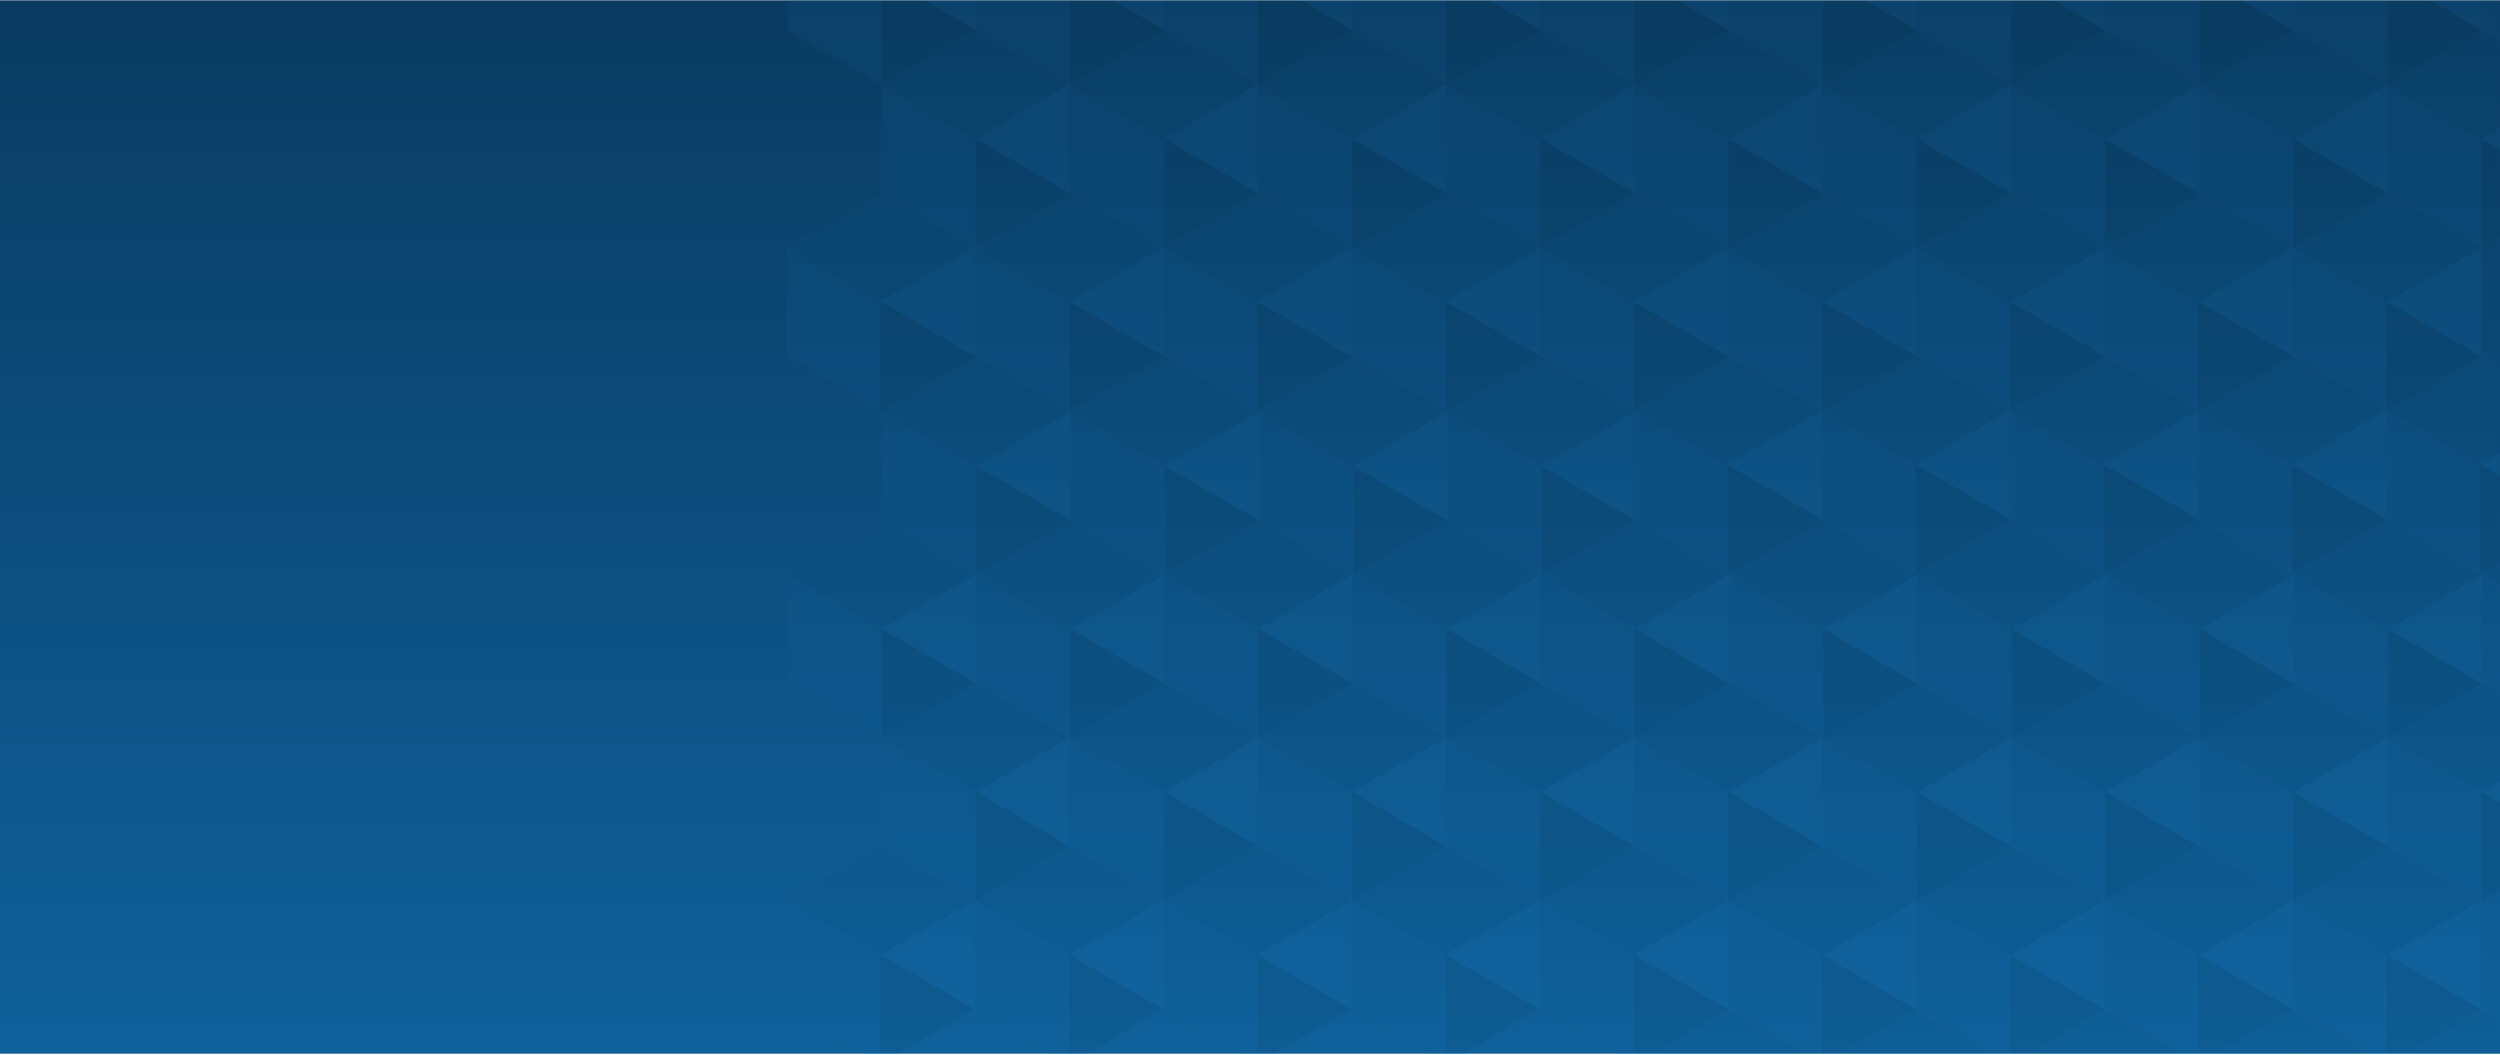 <?xml version="1.0" encoding="UTF-8"?> <svg xmlns="http://www.w3.org/2000/svg" xmlns:xlink="http://www.w3.org/1999/xlink" width="1920" height="810" viewBox="0 0 1920 810"><defs><linearGradient id="hero-background-b" x1="50%" x2="50%" y1="0%" y2="100%"><stop offset="0%" stop-color="#0A3B61"></stop><stop offset="0%" stop-color="#0A3B61"></stop><stop offset="100%" stop-color="#0F619C"></stop></linearGradient><rect id="hero-background-a" width="1920" height="809" x="0" y=".25"></rect></defs><g fill="none" fill-rule="evenodd"><mask id="hero-background-c" fill="#fff"><use xlink:href="#hero-background-a"></use></mask><use fill="url(#hero-background-b)" xlink:href="#hero-background-a"></use><g mask="url(#hero-background-c)" opacity=".15"><g transform="translate(604 -227.19)"><polygon fill="#1473B5" points="145.952 0 145.952 83.507 218.274 125.26 218.274 41.753"></polygon><polygon fill="#0A4F82" points="73.63 41.788 145.952 83.541 218.274 41.788 145.952 .034"></polygon><polygon fill="#0F619C" points="73.63 41.788 73.63 125.294 145.953 167.047 145.953 83.54"></polygon><polygon fill="#0A3B61" points="145.953 83.541 145.953 167.046 218.275 125.294"></polygon><polygon fill="#1473B5" points="290.595 0 290.595 83.507 362.917 125.26 362.917 41.753"></polygon><polygon fill="#0A4F82" points="218.273 41.788 290.595 83.541 362.917 41.788 290.595 .034"></polygon><polygon fill="#0F619C" points="218.273 41.788 218.273 125.294 290.595 167.047 290.595 83.54"></polygon><polygon fill="#0A3B61" points="290.596 83.541 290.596 167.046 362.917 125.294"></polygon><polygon fill="#1473B5" points="435.142 0 435.142 83.507 507.464 125.26 507.464 41.753"></polygon><polygon fill="#0A4F82" points="362.82 41.788 435.142 83.541 507.464 41.788 435.142 .034"></polygon><polygon fill="#0F619C" points="362.82 41.788 362.82 125.294 435.142 167.047 435.142 83.54"></polygon><polygon fill="#0A3B61" points="435.142 83.541 435.142 167.046 507.464 125.294"></polygon><polygon fill="#1473B5" points="579.785 0 579.785 83.507 652.107 125.26 652.107 41.753"></polygon><polygon fill="#0A4F82" points="507.463 41.788 579.785 83.541 652.107 41.788 579.785 .034"></polygon><polygon fill="#0F619C" points="507.463 41.788 507.463 125.294 579.785 167.047 579.785 83.54"></polygon><polygon fill="#0A3B61" points="579.786 83.541 579.786 167.046 652.106 125.294"></polygon><polygon fill="#1473B5" points="73.142 125.105 73.142 208.611 145.464 250.364 145.464 166.858"></polygon><polygon fill="#0A4F82" points=".821 166.893 73.143 208.645 145.464 166.893 73.143 125.139"></polygon><polygon fill="#0F619C" points=".821 250.399 73.143 292.152 73.143 208.645 .821 166.893"></polygon><polygon fill="#0A3B61" points="73.142 208.645 73.142 292.151 145.464 250.399"></polygon><polygon fill="#1473B5" points="217.785 125.105 217.785 208.611 290.107 250.364 290.107 166.858"></polygon><polygon fill="#0A4F82" points="217.785 125.139 145.463 166.893 217.785 208.645 290.107 166.893"></polygon><polygon fill="#0F619C" points="145.463 166.893 145.463 250.398 217.785 292.152 217.785 208.645"></polygon><polygon fill="#0A3B61" points="217.786 208.645 217.786 292.151 290.106 250.399"></polygon><polygon fill="#1473B5" points="362.332 125.105 362.332 208.611 434.654 250.364 434.654 166.858"></polygon><polygon fill="#0A4F82" points="362.332 125.139 290.01 166.893 362.332 208.645 434.654 166.893"></polygon><polygon fill="#0F619C" points="290.01 166.893 290.01 250.398 362.332 292.152 362.332 208.645"></polygon><polygon fill="#0A3B61" points="362.332 208.645 362.332 292.151 434.654 250.399"></polygon><polygon fill="#1473B5" points="506.975 125.105 506.975 208.611 579.297 250.364 579.297 166.858"></polygon><polygon fill="#0A4F82" points="506.975 125.139 434.653 166.893 506.975 208.645 579.297 166.893"></polygon><polygon fill="#0F619C" points="434.653 166.893 434.653 250.398 506.975 292.152 506.975 208.645"></polygon><polygon fill="#0A3B61" points="506.975 208.645 506.975 292.151 579.296 250.399"></polygon><polygon fill="#1473B5" points="145.132 250.21 145.132 333.716 217.454 375.469 217.454 291.963"></polygon><polygon fill="#0A4F82" points="145.132 250.244 72.81 291.998 145.132 333.75 217.454 291.998"></polygon><polygon fill="#0F619C" points="72.81 291.998 72.81 375.503 145.132 417.257 145.132 333.75"></polygon><polygon fill="#0A3B61" points="145.132 333.75 145.132 417.256 217.453 375.504"></polygon><polygon fill="#1473B5" points="289.775 250.21 289.775 333.716 362.097 375.469 362.097 291.963"></polygon><polygon fill="#0A4F82" points="289.775 250.244 217.453 291.998 289.775 333.75 362.097 291.998"></polygon><polygon fill="#0F619C" points="217.453 291.998 217.453 375.503 289.775 417.257 289.775 333.75"></polygon><polygon fill="#0A3B61" points="289.775 333.75 289.775 417.256 362.097 375.504"></polygon><polygon fill="#1473B5" points="434.322 250.21 434.322 333.716 506.644 375.469 506.644 291.963"></polygon><polygon fill="#0A4F82" points="434.322 250.244 362 291.998 434.322 333.75 506.644 291.998"></polygon><polygon fill="#0F619C" points="362 291.998 362 375.503 434.322 417.257 434.322 333.75"></polygon><polygon fill="#0A3B61" points="434.322 333.75 434.322 417.256 506.642 375.504"></polygon><polygon fill="#1473B5" points="578.965 250.21 578.965 333.716 651.287 375.469 651.287 291.963"></polygon><polygon fill="#0A4F82" points="578.965 250.244 506.643 291.998 578.965 333.75 651.287 291.998"></polygon><polygon fill="#0F619C" points="506.643 291.998 506.643 375.503 578.965 417.257 578.965 333.75"></polygon><polygon fill="#0A3B61" points="578.965 333.75 578.965 417.256 651.287 375.504"></polygon><polygon fill="#1473B5" points="72.322 375.315 72.322 458.821 144.644 500.574 144.644 417.068"></polygon><polygon fill="#0A4F82" points="0 417.102 72.322 458.856 144.643 417.102 72.322 375.349"></polygon><polygon fill="#0F619C" points="0 500.609 72.322 542.361 72.322 458.856 0 417.102"></polygon><polygon fill="#0A3B61" points="72.322 458.855 72.322 542.361 144.642 500.609"></polygon><polygon fill="#1473B5" points="216.965 375.315 216.965 458.821 289.287 500.574 289.287 417.068"></polygon><polygon fill="#0A4F82" points="216.965 375.349 144.643 417.103 216.965 458.855 289.287 417.103"></polygon><polygon fill="#0F619C" points="144.643 417.102 144.643 500.608 216.965 542.362 216.965 458.855"></polygon><polygon fill="#0A3B61" points="216.965 458.855 216.965 542.361 289.287 500.609"></polygon><polygon fill="#1473B5" points="361.512 375.315 361.512 458.821 433.834 500.574 433.834 417.068"></polygon><polygon fill="#0A4F82" points="361.512 375.349 289.19 417.103 361.512 458.855 433.834 417.103"></polygon><polygon fill="#0F619C" points="289.19 417.102 289.19 500.608 361.512 542.362 361.512 458.855"></polygon><polygon fill="#0A3B61" points="361.512 458.855 361.512 542.361 433.832 500.609"></polygon><polygon fill="#1473B5" points="506.155 375.315 506.155 458.821 578.477 500.574 578.477 417.068"></polygon><polygon fill="#0A4F82" points="506.155 375.349 433.833 417.103 506.155 458.855 578.477 417.103"></polygon><polygon fill="#0F619C" points="433.833 417.102 433.833 500.608 506.155 542.362 506.155 458.855"></polygon><polygon fill="#0A3B61" points="506.155 458.855 506.155 542.361 578.477 500.609"></polygon><polygon fill="#1473B5" points="724.332 0 724.332 83.507 796.654 125.26 796.654 41.753"></polygon><polygon fill="#0A4F82" points="652.01 41.788 724.332 83.541 796.654 41.788 724.332 .034"></polygon><polygon fill="#0F619C" points="652.01 41.788 652.01 125.294 724.332 167.047 724.332 83.54"></polygon><polygon fill="#0A3B61" points="724.332 83.541 724.332 167.046 796.654 125.294"></polygon><polygon fill="#1473B5" points="651.522 125.105 651.522 208.611 723.844 250.364 723.844 166.858"></polygon><polygon fill="#0A4F82" points="651.522 125.139 579.2 166.893 651.522 208.645 723.844 166.893"></polygon><polygon fill="#0F619C" points="579.2 166.893 579.2 250.398 651.522 292.152 651.522 208.645"></polygon><polygon fill="#0A3B61" points="651.522 208.645 651.522 292.151 723.844 250.399"></polygon><polygon fill="#1473B5" points="650.701 375.315 650.701 458.821 723.023 500.574 723.023 417.068"></polygon><polygon fill="#0A4F82" points="650.701 375.349 578.379 417.103 650.701 458.855 723.023 417.103"></polygon><polygon fill="#0F619C" points="578.38 417.102 578.38 500.608 650.702 542.362 650.702 458.855"></polygon><polygon fill="#0A3B61" points="650.701 458.855 650.701 542.361 723.022 500.609"></polygon><polygon fill="#1473B5" points="145.953 501.666 145.953 585.172 218.275 626.926 218.275 543.42"></polygon><polygon fill="#0A4F82" points="145.953 501.701 73.63 543.454 145.953 585.207 218.275 543.454"></polygon><polygon fill="#0F619C" points="73.63 543.454 73.63 626.96 145.953 668.714 145.953 585.206"></polygon><polygon fill="#0A3B61" points="145.953 585.207 145.953 668.713 218.275 626.96"></polygon><polygon fill="#1473B5" points="290.596 501.666 290.596 585.172 362.918 626.926 362.918 543.42"></polygon><polygon fill="#0A4F82" points="290.596 501.701 218.273 543.454 290.596 585.207 362.918 543.454"></polygon><polygon fill="#0F619C" points="218.273 543.454 218.273 626.96 290.595 668.714 290.595 585.206"></polygon><polygon fill="#0A3B61" points="290.596 585.207 290.596 668.713 362.917 626.96"></polygon><polygon fill="#1473B5" points="435.142 501.666 435.142 585.172 507.464 626.926 507.464 543.42"></polygon><polygon fill="#0A4F82" points="435.142 501.701 362.82 543.454 435.142 585.207 507.464 543.454"></polygon><polygon fill="#0F619C" points="362.82 543.454 362.82 626.96 435.142 668.714 435.142 585.206"></polygon><polygon fill="#0A3B61" points="435.142 585.207 435.142 668.713 507.464 626.96"></polygon><polygon fill="#1473B5" points="579.785 501.666 579.785 585.172 652.107 626.926 652.107 543.42"></polygon><polygon fill="#0A4F82" points="579.785 501.701 507.463 543.454 579.785 585.207 652.107 543.454"></polygon><polygon fill="#0F619C" points="507.463 543.454 507.463 626.96 579.785 668.714 579.785 585.206"></polygon><polygon fill="#0A3B61" points="579.786 585.207 579.786 668.713 652.106 626.96"></polygon><polygon fill="#1473B5" points="73.142 626.771 73.142 710.277 145.464 752.031 145.464 668.525"></polygon><polygon fill="#0A4F82" points=".821 668.559 73.143 710.312 145.464 668.559 73.143 626.806"></polygon><polygon fill="#0F619C" points=".821 752.065 73.143 793.817 73.143 710.312 .821 668.559"></polygon><polygon fill="#0A3B61" points="73.142 710.312 73.142 793.818 145.464 752.065"></polygon><polygon fill="#1473B5" points="217.785 626.771 217.785 710.277 290.107 752.031 290.107 668.525"></polygon><polygon fill="#0A4F82" points="217.785 626.806 145.463 668.559 217.785 710.311 290.107 668.559"></polygon><polygon fill="#0F619C" points="145.463 668.559 145.463 752.065 217.785 793.818 217.785 710.311"></polygon><polygon fill="#0A3B61" points="217.786 710.312 217.786 793.818 290.106 752.065"></polygon><polygon fill="#1473B5" points="362.332 626.771 362.332 710.277 434.654 752.031 434.654 668.525"></polygon><polygon fill="#0A4F82" points="362.332 626.806 290.01 668.559 362.332 710.311 434.654 668.559"></polygon><polygon fill="#0F619C" points="290.01 668.559 290.01 752.065 362.332 793.818 362.332 710.311"></polygon><polygon fill="#0A3B61" points="362.332 710.312 362.332 793.818 434.654 752.065"></polygon><polygon fill="#1473B5" points="506.975 626.771 506.975 710.277 579.297 752.031 579.297 668.525"></polygon><polygon fill="#0A4F82" points="506.975 626.806 434.653 668.559 506.975 710.311 579.297 668.559"></polygon><polygon fill="#0F619C" points="434.653 668.559 434.653 752.065 506.975 793.818 506.975 710.311"></polygon><polygon fill="#0A3B61" points="506.975 710.312 506.975 793.818 579.296 752.065"></polygon><polygon fill="#1473B5" points="145.132 751.876 145.132 835.382 217.454 877.136 217.454 793.63"></polygon><polygon fill="#0A4F82" points="145.132 751.911 72.81 793.664 145.132 835.416 217.454 793.664"></polygon><polygon fill="#0F619C" points="72.81 793.664 72.81 877.17 145.132 918.923 145.132 835.416"></polygon><polygon fill="#0A3B61" points="145.132 835.417 145.132 918.922 217.453 877.17"></polygon><polygon fill="#1473B5" points="289.775 751.876 289.775 835.382 362.097 877.136 362.097 793.63"></polygon><polygon fill="#0A4F82" points="289.775 751.911 217.453 793.664 289.775 835.416 362.097 793.664"></polygon><polygon fill="#0F619C" points="217.453 793.664 217.453 877.17 289.775 918.923 289.775 835.416"></polygon><polygon fill="#0A3B61" points="289.775 835.417 289.775 918.922 362.097 877.17"></polygon><polygon fill="#1473B5" points="434.322 751.876 434.322 835.382 506.644 877.136 506.644 793.63"></polygon><polygon fill="#0A4F82" points="434.322 751.911 362 793.664 434.322 835.416 506.644 793.664"></polygon><polygon fill="#0F619C" points="362 793.664 362 877.17 434.322 918.923 434.322 835.416"></polygon><polygon fill="#0A3B61" points="434.322 835.417 434.322 918.922 506.642 877.17"></polygon><polygon fill="#1473B5" points="578.965 751.876 578.965 835.382 651.287 877.136 651.287 793.63"></polygon><polygon fill="#0A4F82" points="578.965 751.911 506.643 793.664 578.965 835.416 651.287 793.664"></polygon><polygon fill="#0F619C" points="506.643 793.664 506.643 877.17 578.965 918.923 578.965 835.416"></polygon><polygon fill="#0A3B61" points="578.965 835.417 578.965 918.922 651.287 877.17"></polygon><polygon fill="#1473B5" points="72.322 876.981 72.322 960.487 144.644 1002.241 144.644 918.735"></polygon><polygon fill="#0A4F82" points="0 918.769 72.322 960.521 144.643 918.769 72.322 877.015"></polygon><polygon fill="#0F619C" points="0 1002.276 72.322 1044.028 72.322 960.521 0 918.769"></polygon><polygon fill="#0A3B61" points="72.322 960.522 72.322 1044.027 144.642 1002.275"></polygon><polygon fill="#1473B5" points="216.965 876.981 216.965 960.487 289.287 1002.241 289.287 918.735"></polygon><polygon fill="#0A4F82" points="216.965 877.015 144.643 918.769 216.965 960.521 289.287 918.769"></polygon><polygon fill="#0F619C" points="144.643 918.769 144.643 1002.275 216.965 1044.028 216.965 960.521"></polygon><polygon fill="#0A3B61" points="216.965 960.522 216.965 1044.027 289.287 1002.275"></polygon><polygon fill="#1473B5" points="361.512 876.981 361.512 960.487 433.834 1002.241 433.834 918.735"></polygon><polygon fill="#0A4F82" points="361.512 877.015 289.19 918.769 361.512 960.521 433.834 918.769"></polygon><polygon fill="#0F619C" points="289.19 918.769 289.19 1002.275 361.512 1044.028 361.512 960.521"></polygon><polygon fill="#0A3B61" points="361.512 960.522 361.512 1044.027 433.832 1002.275"></polygon><polygon fill="#1473B5" points="506.155 876.981 506.155 960.487 578.477 1002.241 578.477 918.735"></polygon><polygon fill="#0A4F82" points="506.155 877.015 433.833 918.769 506.155 960.521 578.477 918.769"></polygon><polygon fill="#0F619C" points="433.833 918.769 433.833 1002.275 506.155 1044.028 506.155 960.521"></polygon><polygon fill="#0A3B61" points="506.155 960.522 506.155 1044.027 578.477 1002.275"></polygon><polygon fill="#1473B5" points="724.332 501.666 724.332 585.172 796.654 626.926 796.654 543.42"></polygon><polygon fill="#0A4F82" points="724.332 501.701 652.01 543.454 724.332 585.207 796.654 543.454"></polygon><polygon fill="#0F619C" points="652.01 543.454 652.01 626.96 724.332 668.714 724.332 585.206"></polygon><polygon fill="#0A3B61" points="724.332 585.207 724.332 668.713 796.654 626.96"></polygon><polygon fill="#1473B5" points="651.522 626.771 651.522 710.277 723.844 752.031 723.844 668.525"></polygon><polygon fill="#0A4F82" points="651.522 626.806 579.2 668.559 651.522 710.311 723.844 668.559"></polygon><polygon fill="#0F619C" points="579.2 668.559 579.2 752.065 651.522 793.818 651.522 710.311"></polygon><polygon fill="#0A3B61" points="651.522 710.312 651.522 793.818 723.844 752.065"></polygon><polygon fill="#1473B5" points="650.701 876.981 650.701 960.487 723.023 1002.241 723.023 918.735"></polygon><polygon fill="#0A4F82" points="650.701 877.015 578.379 918.769 650.701 960.521 723.023 918.769"></polygon><polygon fill="#0F619C" points="578.38 918.769 578.38 1002.275 650.702 1044.028 650.702 960.521"></polygon><polygon fill="#0A3B61" points="650.701 960.522 650.701 1044.027 723.022 1002.275"></polygon><polygon fill="#1473B5" points="796.212 125.315 796.212 208.821 868.534 250.574 868.534 167.069"></polygon><polygon fill="#0A4F82" points="796.212 125.349 723.89 167.103 796.212 208.855 868.534 167.103"></polygon><polygon fill="#0F619C" points="723.89 167.103 723.89 250.608 796.212 292.362 796.212 208.855"></polygon><polygon fill="#0A3B61" points="796.212 208.855 796.212 292.361 868.534 250.609"></polygon><polygon fill="#1473B5" points="940.855 125.315 940.855 208.821 1013.177 250.574 1013.177 167.069"></polygon><polygon fill="#0A4F82" points="940.855 125.349 868.533 167.103 940.855 208.855 1013.177 167.103"></polygon><polygon fill="#0F619C" points="868.533 167.103 868.533 250.608 940.855 292.362 940.855 208.855"></polygon><polygon fill="#0A3B61" points="940.856 208.855 940.856 292.361 1013.176 250.609"></polygon><polygon fill="#1473B5" points="1085.402 125.315 1085.402 208.821 1157.724 250.574 1157.724 167.069"></polygon><polygon fill="#0A4F82" points="1085.402 125.349 1013.08 167.103 1085.402 208.855 1157.724 167.103"></polygon><polygon fill="#0F619C" points="1013.08 167.103 1013.08 250.608 1085.402 292.362 1085.402 208.855"></polygon><polygon fill="#0A3B61" points="1085.402 208.855 1085.402 292.361 1157.724 250.609"></polygon><polygon fill="#1473B5" points="1230.045 125.315 1230.045 208.821 1302.367 250.574 1302.367 167.069"></polygon><polygon fill="#0A4F82" points="1230.045 125.349 1157.723 167.103 1230.045 208.855 1302.367 167.103"></polygon><polygon fill="#0F619C" points="1157.723 167.103 1157.723 250.608 1230.045 292.362 1230.045 208.855"></polygon><polygon fill="#0A3B61" points="1230.045 208.855 1230.045 292.361 1302.366 250.609"></polygon><polygon fill="#1473B5" points="723.402 250.42 723.402 333.926 795.724 375.679 795.724 292.173"></polygon><polygon fill="#0A4F82" points="723.402 250.454 651.08 292.208 723.402 333.96 795.724 292.208"></polygon><polygon fill="#0F619C" points="651.08 292.208 651.08 375.713 723.402 417.467 723.402 333.96"></polygon><polygon fill="#0A3B61" points="723.402 333.96 723.402 417.466 795.724 375.714"></polygon><polygon fill="#1473B5" points="868.045 250.42 868.045 333.926 940.367 375.679 940.367 292.173"></polygon><polygon fill="#0A4F82" points="868.045 250.454 795.723 292.208 868.045 333.96 940.367 292.208"></polygon><polygon fill="#0F619C" points="795.723 292.208 795.723 375.713 868.045 417.467 868.045 333.96"></polygon><polygon fill="#0A3B61" points="868.045 333.96 868.045 417.466 940.366 375.714"></polygon><polygon fill="#1473B5" points="1012.592 250.42 1012.592 333.926 1084.914 375.679 1084.914 292.173"></polygon><polygon fill="#0A4F82" points="1012.592 250.454 940.27 292.208 1012.592 333.96 1084.914 292.208"></polygon><polygon fill="#0F619C" points="940.27 292.208 940.27 375.713 1012.592 417.467 1012.592 333.96"></polygon><polygon fill="#0A3B61" points="1012.592 333.96 1012.592 417.466 1084.914 375.714"></polygon><polygon fill="#1473B5" points="1157.235 250.42 1157.235 333.926 1229.557 375.679 1229.557 292.173"></polygon><polygon fill="#0A4F82" points="1157.235 250.454 1084.913 292.208 1157.235 333.96 1229.557 292.208"></polygon><polygon fill="#0F619C" points="1084.913 292.208 1084.913 375.713 1157.235 417.467 1157.235 333.96"></polygon><polygon fill="#0A3B61" points="1157.235 333.96 1157.235 417.466 1229.556 375.714"></polygon><polygon fill="#1473B5" points="795.392 375.525 795.392 459.031 867.714 500.784 867.714 417.278"></polygon><polygon fill="#0A4F82" points="795.392 375.559 723.07 417.313 795.392 459.065 867.714 417.313"></polygon><polygon fill="#0F619C" points="723.07 417.312 723.07 500.818 795.392 542.572 795.392 459.065"></polygon><polygon fill="#0A3B61" points="795.392 459.065 795.392 542.571 867.712 500.819"></polygon><polygon fill="#1473B5" points="940.035 375.525 940.035 459.031 1012.357 500.784 1012.357 417.278"></polygon><polygon fill="#0A4F82" points="940.035 375.559 867.713 417.313 940.035 459.065 1012.357 417.313"></polygon><polygon fill="#0F619C" points="867.713 417.312 867.713 500.818 940.035 542.572 940.035 459.065"></polygon><polygon fill="#0A3B61" points="940.035 459.065 940.035 542.571 1012.357 500.819"></polygon><polygon fill="#1473B5" points="1084.582 375.525 1084.582 459.031 1156.904 500.784 1156.904 417.278"></polygon><polygon fill="#0A4F82" points="1084.582 375.559 1012.259 417.313 1084.582 459.065 1156.904 417.313"></polygon><polygon fill="#0F619C" points="1012.26 417.312 1012.26 500.818 1084.582 542.572 1084.582 459.065"></polygon><polygon fill="#0A3B61" points="1084.582 459.065 1084.582 542.571 1156.902 500.819"></polygon><polygon fill="#1473B5" points="1229.225 375.525 1229.225 459.031 1301.547 500.784 1301.547 417.278"></polygon><polygon fill="#0A4F82" points="1229.225 375.559 1156.902 417.313 1229.225 459.065 1301.547 417.313"></polygon><polygon fill="#0F619C" points="1156.903 417.312 1156.903 500.818 1229.225 542.572 1229.225 459.065"></polygon><polygon fill="#0A3B61" points="1229.225 459.065 1229.225 542.571 1301.547 500.819"></polygon><polygon fill="#1473B5" points="722.582 500.63 722.582 584.135 794.904 625.889 794.904 542.383"></polygon><polygon fill="#0A4F82" points="722.582 500.664 650.259 542.418 722.582 584.17 794.904 542.418"></polygon><polygon fill="#0F619C" points="650.26 542.417 650.26 625.923 722.582 667.677 722.582 584.17"></polygon><polygon fill="#0A3B61" points="722.582 584.17 722.582 667.676 794.902 625.924"></polygon><polygon fill="#1473B5" points="867.225 500.63 867.225 584.135 939.547 625.889 939.547 542.383"></polygon><polygon fill="#0A4F82" points="867.225 500.664 794.903 542.418 867.225 584.17 939.547 542.418"></polygon><polygon fill="#0F619C" points="794.903 542.417 794.903 625.923 867.225 667.677 867.225 584.17"></polygon><polygon fill="#0A3B61" points="867.225 584.17 867.225 667.676 939.547 625.924"></polygon><polygon fill="#1473B5" points="1011.771 500.63 1011.771 584.135 1084.093 625.889 1084.093 542.383"></polygon><polygon fill="#0A4F82" points="1011.771 500.664 939.449 542.418 1011.771 584.17 1084.093 542.418"></polygon><polygon fill="#0F619C" points="939.45 542.417 939.45 625.923 1011.772 667.677 1011.772 584.17"></polygon><polygon fill="#0A3B61" points="1011.771 584.17 1011.771 667.676 1084.092 625.924"></polygon><polygon fill="#1473B5" points="1156.414 500.63 1156.414 584.135 1228.736 625.889 1228.736 542.383"></polygon><polygon fill="#0A4F82" points="1156.414 500.664 1084.092 542.418 1156.414 584.17 1228.736 542.418"></polygon><polygon fill="#0F619C" points="1084.093 542.417 1084.093 625.923 1156.415 667.677 1156.415 584.17"></polygon><polygon fill="#0A3B61" points="1156.414 584.17 1156.414 667.676 1228.736 625.924"></polygon><polygon fill="#1473B5" points="1374.592 208.821 1446.912 250.573 1446.912 167.068 1374.592 125.315"></polygon><polygon fill="#0A4F82" points="1302.27 167.102 1374.592 208.856 1446.912 167.102 1446.912 167.101 1374.592 125.35"></polygon><polygon fill="#0F619C" points="1302.27 167.103 1302.27 250.608 1374.592 292.362 1374.592 208.855"></polygon><polygon fill="#0A3B61" points="1374.592 292.361 1446.912 250.61 1446.912 250.608 1374.592 208.855"></polygon><polygon fill="#1473B5" points="1301.782 250.42 1301.782 333.926 1374.104 375.679 1374.104 292.173"></polygon><polygon fill="#0A4F82" points="1301.782 250.454 1229.46 292.208 1301.782 333.96 1374.104 292.208"></polygon><polygon fill="#0F619C" points="1229.46 292.208 1229.46 375.713 1301.782 417.467 1301.782 333.96"></polygon><polygon fill="#0A3B61" points="1301.782 333.96 1301.782 417.466 1374.104 375.714"></polygon><polygon fill="#1473B5" points="1300.961 500.63 1300.961 584.135 1373.283 625.889 1373.283 542.383"></polygon><polygon fill="#0A4F82" points="1300.961 500.664 1228.639 542.418 1300.961 584.17 1373.283 542.418"></polygon><polygon fill="#0F619C" points="1228.639 542.417 1228.639 625.923 1300.961 667.677 1300.961 584.17"></polygon><polygon fill="#0A3B61" points="1300.961 584.17 1300.961 667.676 1373.282 625.924"></polygon><polygon fill="#1473B5" points="796.212 626.981 796.212 710.487 868.534 752.241 868.534 668.735"></polygon><polygon fill="#0A4F82" points="796.212 627.016 723.89 668.769 796.212 710.521 868.534 668.769"></polygon><polygon fill="#0F619C" points="723.89 668.769 723.89 752.275 796.212 794.028 796.212 710.521"></polygon><polygon fill="#0A3B61" points="796.212 710.522 796.212 794.028 868.534 752.275"></polygon><polygon fill="#1473B5" points="940.855 626.981 940.855 710.487 1013.177 752.241 1013.177 668.735"></polygon><polygon fill="#0A4F82" points="940.855 627.016 868.533 668.769 940.855 710.521 1013.177 668.769"></polygon><polygon fill="#0F619C" points="868.533 668.769 868.533 752.275 940.855 794.028 940.855 710.521"></polygon><polygon fill="#0A3B61" points="940.856 710.522 940.856 794.028 1013.176 752.275"></polygon><polygon fill="#1473B5" points="1085.402 626.981 1085.402 710.487 1157.724 752.241 1157.724 668.735"></polygon><polygon fill="#0A4F82" points="1085.402 627.016 1013.08 668.769 1085.402 710.521 1157.724 668.769"></polygon><polygon fill="#0F619C" points="1013.08 668.769 1013.08 752.275 1085.402 794.028 1085.402 710.521"></polygon><polygon fill="#0A3B61" points="1085.402 710.522 1085.402 794.028 1157.724 752.275"></polygon><polygon fill="#1473B5" points="1230.045 626.981 1230.045 710.487 1302.367 752.241 1302.367 668.735"></polygon><polygon fill="#0A4F82" points="1230.045 627.016 1157.723 668.769 1230.045 710.521 1302.367 668.769"></polygon><polygon fill="#0F619C" points="1157.723 668.769 1157.723 752.275 1230.045 794.028 1230.045 710.521"></polygon><polygon fill="#0A3B61" points="1230.045 710.522 1230.045 794.028 1302.366 752.275"></polygon><polygon fill="#1473B5" points="723.402 752.086 723.402 835.592 795.724 877.346 795.724 793.84"></polygon><polygon fill="#0A4F82" points="723.402 752.121 651.08 793.874 723.402 835.626 795.724 793.874"></polygon><polygon fill="#0F619C" points="651.08 793.874 651.08 877.38 723.402 919.133 723.402 835.626"></polygon><polygon fill="#0A3B61" points="723.402 835.627 723.402 919.132 795.724 877.38"></polygon><polygon fill="#1473B5" points="868.045 752.086 868.045 835.592 940.367 877.346 940.367 793.84"></polygon><polygon fill="#0A4F82" points="868.045 752.121 795.723 793.874 868.045 835.626 940.367 793.874"></polygon><polygon fill="#0F619C" points="795.723 793.874 795.723 877.38 868.045 919.133 868.045 835.626"></polygon><polygon fill="#0A3B61" points="868.045 835.627 868.045 919.132 940.366 877.38"></polygon><polygon fill="#1473B5" points="1012.592 752.086 1012.592 835.592 1084.914 877.346 1084.914 793.84"></polygon><polygon fill="#0A4F82" points="1012.592 752.121 940.27 793.874 1012.592 835.626 1084.914 793.874"></polygon><polygon fill="#0F619C" points="940.27 793.874 940.27 877.38 1012.592 919.133 1012.592 835.626"></polygon><polygon fill="#0A3B61" points="1012.592 835.627 1012.592 919.132 1084.914 877.38"></polygon><polygon fill="#1473B5" points="1157.235 752.086 1157.235 835.592 1229.557 877.346 1229.557 793.84"></polygon><polygon fill="#0A4F82" points="1157.235 752.121 1084.913 793.874 1157.235 835.626 1229.557 793.874"></polygon><polygon fill="#0F619C" points="1084.913 793.874 1084.913 877.38 1157.235 919.133 1157.235 835.626"></polygon><polygon fill="#0A3B61" points="1157.235 835.627 1157.235 919.132 1229.556 877.38"></polygon><polygon fill="#1473B5" points="795.392 877.191 795.392 960.697 867.714 1002.451 867.714 918.945"></polygon><polygon fill="#0A4F82" points="795.392 877.225 723.07 918.979 795.392 960.731 867.714 918.979"></polygon><polygon fill="#0F619C" points="723.07 918.979 723.07 1002.485 795.392 1044.238 795.392 960.731"></polygon><polygon fill="#0A3B61" points="795.392 960.732 795.392 1044.237 867.712 1002.485"></polygon><polygon fill="#1473B5" points="940.035 877.191 940.035 960.697 1012.357 1002.451 1012.357 918.945"></polygon><polygon fill="#0A4F82" points="940.035 877.225 867.713 918.979 940.035 960.731 1012.357 918.979"></polygon><polygon fill="#0F619C" points="867.713 918.979 867.713 1002.485 940.035 1044.238 940.035 960.731"></polygon><polygon fill="#0A3B61" points="940.035 960.732 940.035 1044.237 1012.357 1002.485"></polygon><polygon fill="#1473B5" points="1084.582 877.191 1084.582 960.697 1156.904 1002.451 1156.904 918.945"></polygon><polygon fill="#0A4F82" points="1084.582 877.225 1012.259 918.979 1084.582 960.731 1156.904 918.979"></polygon><polygon fill="#0F619C" points="1012.26 918.979 1012.26 1002.485 1084.582 1044.238 1084.582 960.731"></polygon><polygon fill="#0A3B61" points="1084.582 960.732 1084.582 1044.237 1156.902 1002.485"></polygon><polygon fill="#1473B5" points="1229.225 877.191 1229.225 960.697 1301.547 1002.451 1301.547 918.945"></polygon><polygon fill="#0A4F82" points="1229.225 877.225 1156.902 918.979 1229.225 960.731 1301.547 918.979"></polygon><polygon fill="#0F619C" points="1156.903 918.979 1156.903 1002.485 1229.225 1044.238 1229.225 960.731"></polygon><polygon fill="#0A3B61" points="1229.225 960.732 1229.225 1044.237 1301.547 1002.485"></polygon><polygon fill="#1473B5" points="722.582 1002.296 722.582 1085.802 794.904 1127.555 794.904 1044.05"></polygon><polygon fill="#0A4F82" points="722.582 1002.33 650.259 1044.084 722.582 1085.836 794.904 1044.084"></polygon><polygon fill="#0F619C" points="650.26 1127.59 722.582 1169.343 722.582 1085.837 650.26 1044.083"></polygon><polygon fill="#0A3B61" points="722.582 1169.343 794.903 1127.59 722.582 1085.837"></polygon><polygon fill="#1473B5" points="867.225 1002.296 867.225 1085.802 939.547 1127.555 939.547 1044.05"></polygon><polygon fill="#0A4F82" points="867.225 1002.33 794.903 1044.084 867.225 1085.836 939.547 1044.084"></polygon><polygon fill="#0F619C" points="794.903 1127.59 867.225 1169.343 867.225 1085.837 794.903 1044.083"></polygon><polygon fill="#0A3B61" points="867.225 1169.343 939.546 1127.59 867.225 1085.837"></polygon><polygon fill="#1473B5" points="1011.771 1002.296 1011.771 1085.802 1084.093 1127.555 1084.093 1044.05"></polygon><polygon fill="#0A4F82" points="1011.771 1002.33 939.449 1044.084 1011.771 1085.836 1084.093 1044.084"></polygon><polygon fill="#0F619C" points="939.45 1127.59 1011.772 1169.343 1011.772 1085.837 939.45 1044.083"></polygon><polygon fill="#0A3B61" points="1011.772 1169.343 1084.092 1127.59 1011.772 1085.837"></polygon><polygon fill="#1473B5" points="1156.414 1002.296 1156.414 1085.802 1228.736 1127.555 1228.736 1044.05"></polygon><polygon fill="#0A4F82" points="1156.414 1002.33 1084.092 1044.084 1156.414 1085.836 1228.736 1044.084"></polygon><polygon fill="#0F619C" points="1084.093 1127.59 1156.415 1169.343 1156.415 1085.837 1084.093 1044.083"></polygon><polygon fill="#0A3B61" points="1156.415 1169.343 1228.735 1127.59 1156.415 1085.837"></polygon><polygon fill="#1473B5" points="1374.592 710.488 1446.912 752.24 1446.912 668.734 1374.592 626.981"></polygon><polygon fill="#0A4F82" points="1302.27 668.769 1374.592 710.522 1446.912 668.77 1446.912 668.767 1374.592 627.015"></polygon><polygon fill="#0F619C" points="1302.27 668.769 1302.27 752.275 1374.592 794.028 1374.592 710.521"></polygon><polygon fill="#0A3B61" points="1374.592 794.028 1446.912 752.277 1446.912 752.274 1374.592 710.522"></polygon><polygon fill="#1473B5" points="1301.782 752.086 1301.782 835.592 1374.104 877.346 1374.104 793.84"></polygon><polygon fill="#0A4F82" points="1301.782 752.121 1229.46 793.874 1301.782 835.626 1374.104 793.874"></polygon><polygon fill="#0F619C" points="1229.46 793.874 1229.46 877.38 1301.782 919.133 1301.782 835.626"></polygon><polygon fill="#0A3B61" points="1301.782 835.627 1301.782 919.132 1374.104 877.38"></polygon><polygon fill="#1473B5" points="1300.961 1002.296 1300.961 1085.802 1373.283 1127.555 1373.283 1044.05"></polygon><polygon fill="#0A4F82" points="1300.961 1002.33 1228.639 1044.084 1300.961 1085.836 1373.283 1044.084"></polygon><polygon fill="#0F619C" points="1228.639 1127.59 1300.962 1169.343 1300.962 1085.837 1228.639 1044.083"></polygon><polygon fill="#0A3B61" points="1300.962 1169.343 1373.282 1127.59 1300.962 1085.837"></polygon></g></g></g></svg> 